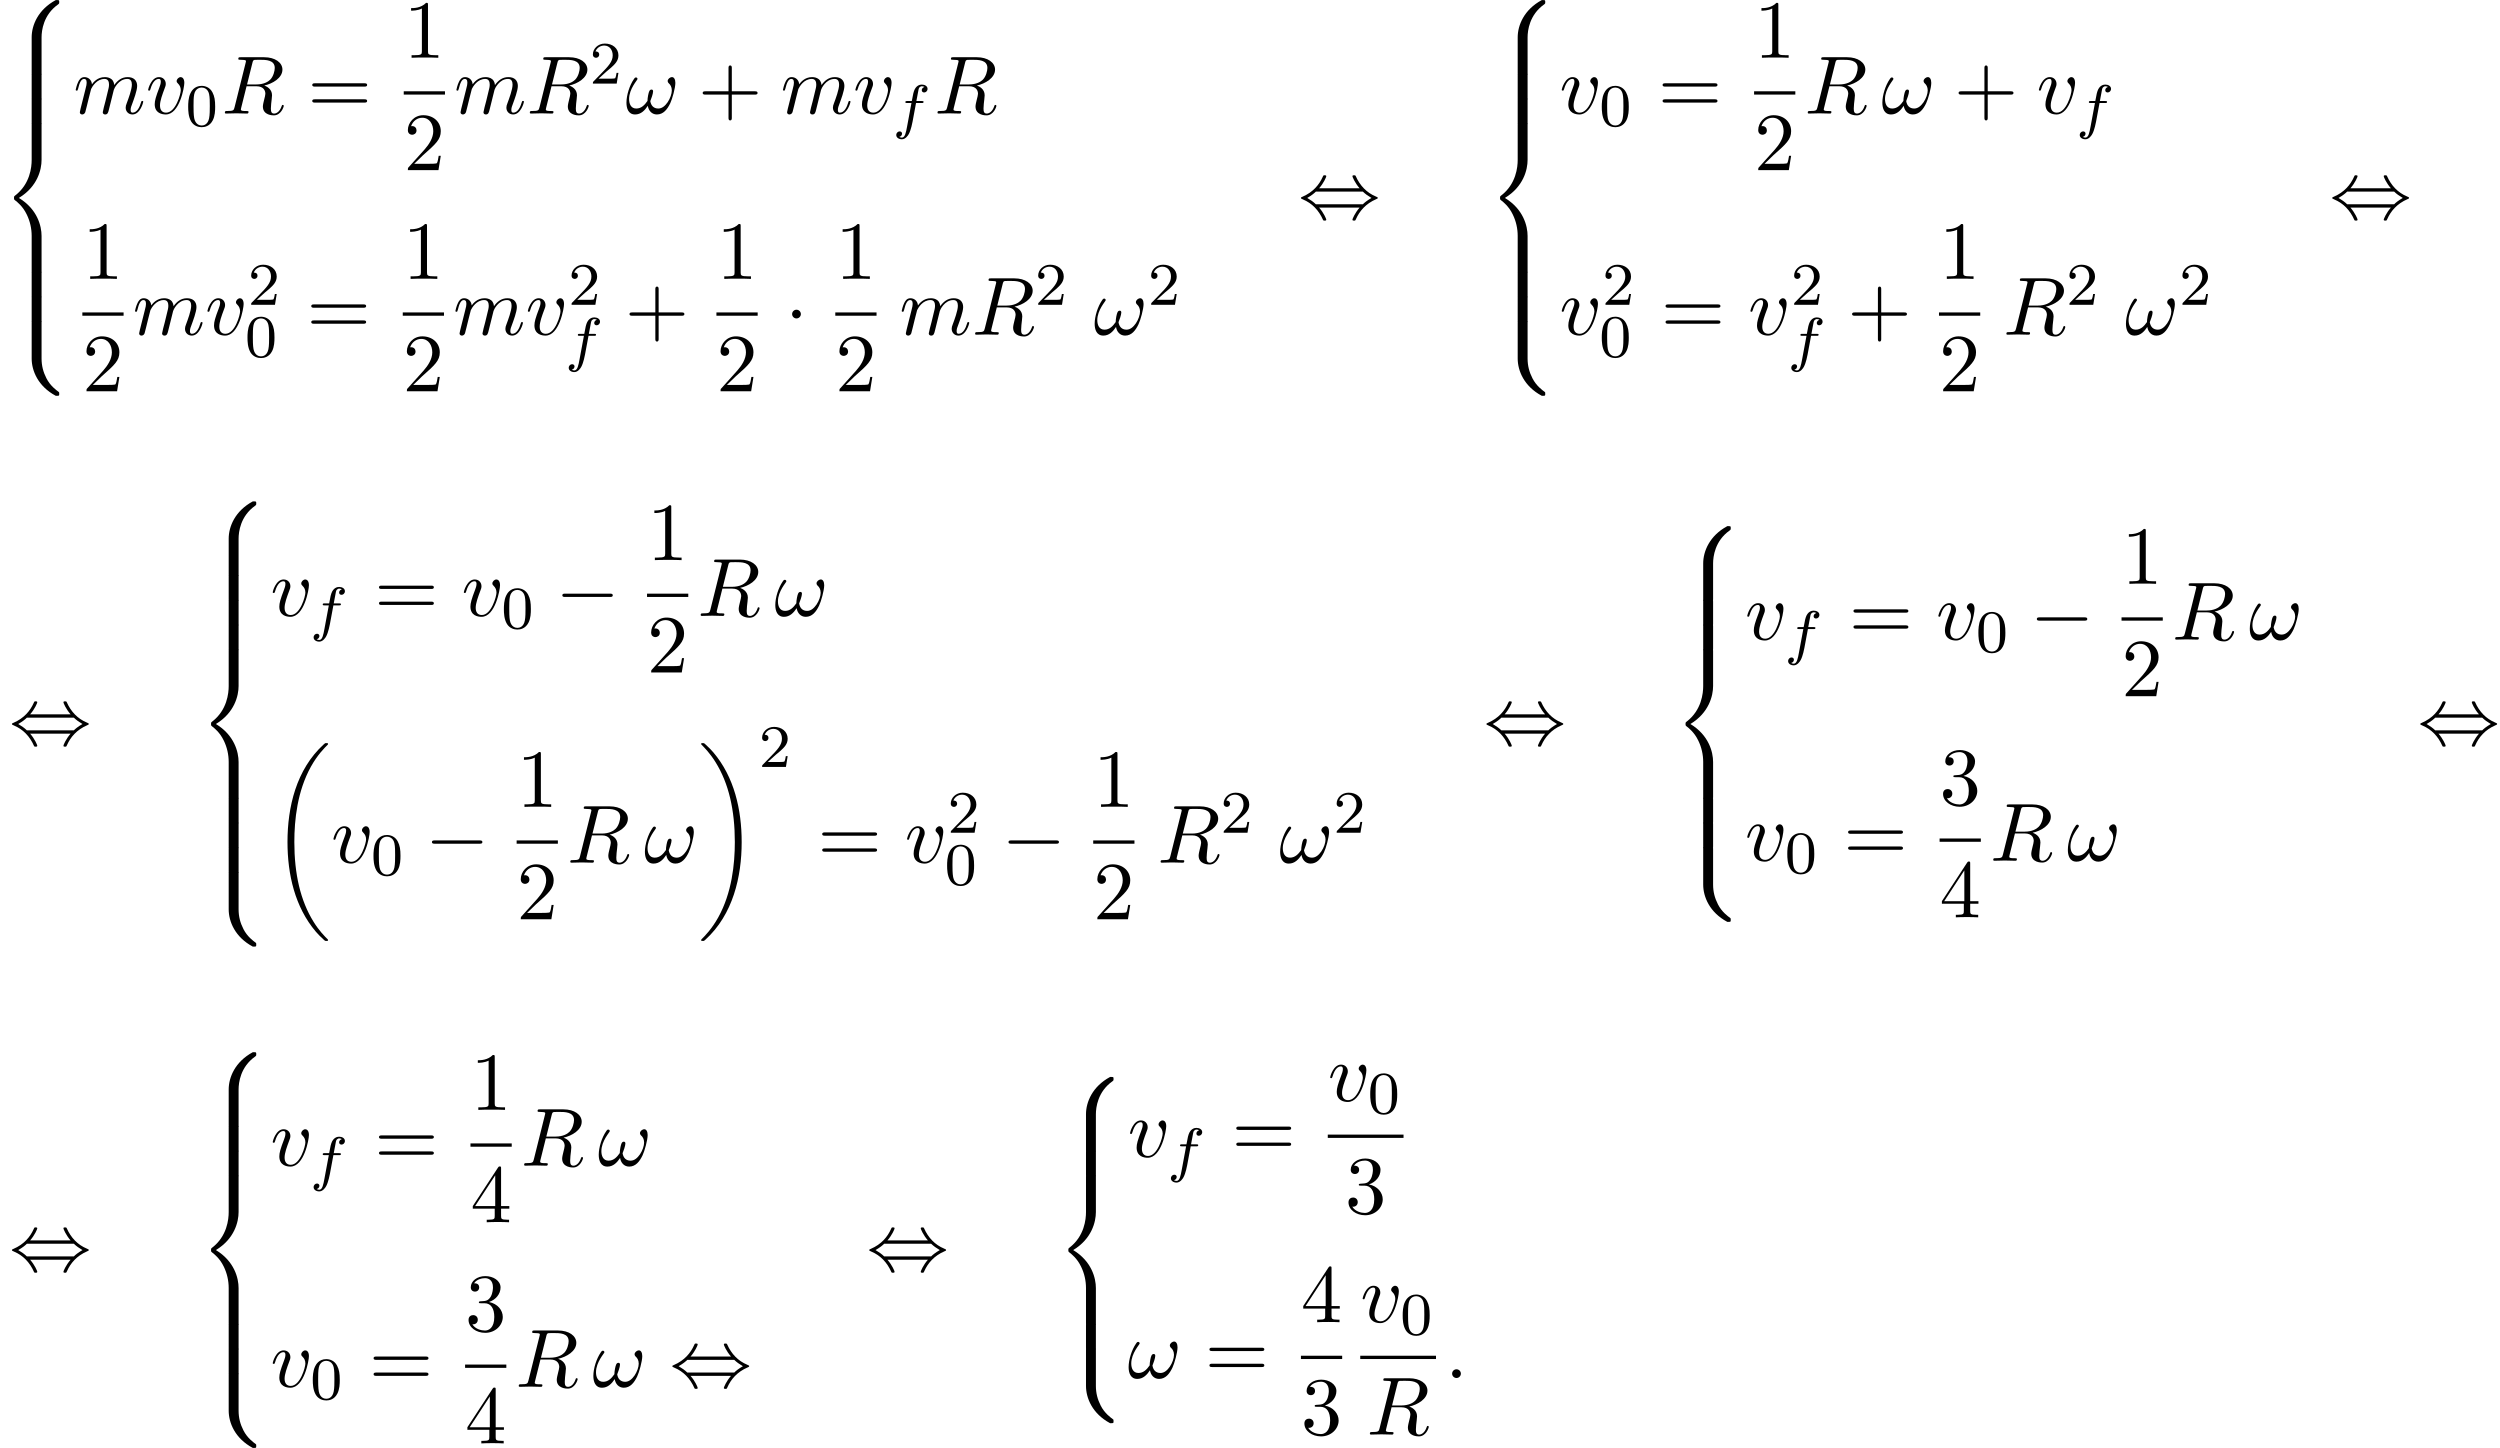 <?xml version='1.0' encoding='UTF-8'?>
<!-- This file was generated by dvisvgm 2.13.3 -->
<svg version='1.1' xmlns='http://www.w3.org/2000/svg' xmlns:xlink='http://www.w3.org/1999/xlink' width='330.684pt' height='191.533pt' viewBox='63.238 80.697 330.684 191.533'>
<defs>
<path id='g1-0' d='M7.189-2.509C7.375-2.509 7.571-2.509 7.571-2.727S7.375-2.945 7.189-2.945H1.287C1.102-2.945 .905-2.945 .905-2.727S1.102-2.509 1.287-2.509H7.189Z'/>
<path id='g1-1' d='M2.095-2.727C2.095-3.044 1.833-3.305 1.516-3.305S.938-3.044 .938-2.727S1.2-2.149 1.516-2.149S2.095-2.411 2.095-2.727Z'/>
<path id='g1-44' d='M2.771-4.004C3.393-4.713 3.72-5.509 3.72-5.596C3.72-5.727 3.6-5.727 3.502-5.727C3.338-5.727 3.338-5.716 3.24-5.498C2.793-4.495 1.985-3.491 .556-2.88C.404-2.815 .371-2.804 .371-2.727C.371-2.705 .371-2.684 .382-2.662C.404-2.64 .415-2.629 .633-2.531C1.833-2.029 2.727-1.102 3.284 .164C3.327 .262 3.371 .273 3.502 .273C3.6 .273 3.72 .273 3.72 .142C3.72 .055 3.393-.742 2.771-1.451H8.127C7.505-.742 7.178 .055 7.178 .142C7.178 .273 7.298 .273 7.396 .273C7.56 .273 7.56 .262 7.658 .044C8.105-.96 8.913-1.964 10.342-2.575C10.495-2.64 10.527-2.651 10.527-2.727C10.527-2.749 10.527-2.771 10.516-2.793C10.495-2.815 10.484-2.825 10.265-2.924C9.065-3.425 8.171-4.353 7.615-5.618C7.571-5.716 7.527-5.727 7.396-5.727C7.298-5.727 7.178-5.727 7.178-5.596C7.178-5.509 7.505-4.713 8.127-4.004H2.771ZM2.345-1.887C2.018-2.204 1.647-2.465 1.2-2.727C1.8-3.076 2.127-3.349 2.345-3.567H8.553C8.88-3.251 9.251-2.989 9.698-2.727C9.098-2.378 8.771-2.105 8.553-1.887H2.345Z'/>
<path id='g3-33' d='M6.6-4.058C6.6-4.549 6.404-4.822 6.164-4.822C5.88-4.822 5.585-4.56 5.585-4.309C5.585-4.2 5.64-4.08 5.749-3.982C5.935-3.818 6.131-3.524 6.131-3.065C6.131-2.629 5.924-2.007 5.585-1.505C5.258-1.036 4.855-.665 4.342-.665C3.72-.665 3.382-1.058 3.284-1.647C3.404-1.931 3.655-2.629 3.655-2.935C3.655-3.065 3.6-3.175 3.458-3.175C3.371-3.175 3.251-3.153 3.164-2.989C3.044-2.771 2.913-2.062 2.913-1.669C2.553-1.156 2.116-.665 1.429-.665C.709-.665 .48-1.309 .48-1.92C.48-3.284 1.593-4.429 1.593-4.571C1.593-4.691 1.505-4.778 1.385-4.778C1.244-4.778 1.167-4.636 1.102-4.538C.545-3.731 .131-2.433 .131-1.44C.131-.687 .382 .12 1.276 .12C2.051 .12 2.564-.425 2.956-1.025C3.055-.393 3.48 .12 4.156 .12C5.007 .12 5.531-.545 5.924-1.364C6.185-1.898 6.6-3.382 6.6-4.058Z'/>
<path id='g3-58' d='M2.095-.578C2.095-.895 1.833-1.156 1.516-1.156S.938-.895 .938-.578S1.2 0 1.516 0S2.095-.262 2.095-.578Z'/>
<path id='g3-82' d='M4.091-6.698C4.156-6.96 4.189-7.069 4.396-7.102C4.495-7.113 4.844-7.113 5.062-7.113C5.836-7.113 7.047-7.113 7.047-6.033C7.047-5.662 6.873-4.909 6.447-4.484C6.164-4.2 5.585-3.851 4.604-3.851H3.382L4.091-6.698ZM5.662-3.709C6.764-3.949 8.062-4.713 8.062-5.815C8.062-6.753 7.08-7.451 5.651-7.451H2.542C2.324-7.451 2.225-7.451 2.225-7.233C2.225-7.113 2.324-7.113 2.531-7.113C2.553-7.113 2.76-7.113 2.945-7.091C3.142-7.069 3.24-7.058 3.24-6.916C3.24-6.873 3.229-6.84 3.196-6.709L1.735-.851C1.625-.425 1.604-.338 .742-.338C.545-.338 .447-.338 .447-.12C.447 0 .578 0 .6 0C.905 0 1.669-.033 1.975-.033S3.055 0 3.36 0C3.447 0 3.578 0 3.578-.218C3.578-.338 3.48-.338 3.273-.338C2.869-.338 2.564-.338 2.564-.535C2.564-.6 2.585-.655 2.596-.72L3.316-3.611H4.615C5.607-3.611 5.804-3 5.804-2.618C5.804-2.455 5.716-2.116 5.651-1.865C5.575-1.56 5.476-1.156 5.476-.938C5.476 .24 6.785 .24 6.927 .24C7.855 .24 8.236-.862 8.236-1.015C8.236-1.145 8.116-1.145 8.105-1.145C8.007-1.145 7.985-1.069 7.964-.993C7.691-.185 7.222 0 6.971 0C6.611 0 6.535-.24 6.535-.665C6.535-1.004 6.6-1.56 6.644-1.909C6.665-2.062 6.687-2.269 6.687-2.422C6.687-3.262 5.956-3.6 5.662-3.709Z'/>
<path id='g3-109' d='M.96-.644C.927-.48 .862-.229 .862-.175C.862 .022 1.015 .12 1.178 .12C1.309 .12 1.505 .033 1.582-.185C1.593-.207 1.724-.72 1.789-.993L2.029-1.975C2.095-2.215 2.16-2.455 2.215-2.705C2.258-2.891 2.345-3.207 2.356-3.251C2.52-3.589 3.098-4.582 4.135-4.582C4.625-4.582 4.724-4.178 4.724-3.818C4.724-3.545 4.647-3.24 4.56-2.913L4.255-1.647L4.036-.818C3.993-.6 3.895-.229 3.895-.175C3.895 .022 4.047 .12 4.211 .12C4.549 .12 4.615-.153 4.702-.502C4.855-1.113 5.258-2.705 5.356-3.131C5.389-3.273 5.967-4.582 7.156-4.582C7.625-4.582 7.745-4.211 7.745-3.818C7.745-3.196 7.287-1.953 7.069-1.375C6.971-1.113 6.927-.993 6.927-.775C6.927-.262 7.309 .12 7.822 .12C8.847 .12 9.251-1.473 9.251-1.56C9.251-1.669 9.153-1.669 9.12-1.669C9.011-1.669 9.011-1.636 8.956-1.473C8.793-.895 8.444-.12 7.844-.12C7.658-.12 7.582-.229 7.582-.48C7.582-.753 7.68-1.015 7.778-1.255C7.985-1.822 8.444-3.033 8.444-3.655C8.444-4.364 8.007-4.822 7.189-4.822S5.815-4.342 5.411-3.764C5.4-3.905 5.367-4.276 5.062-4.538C4.789-4.767 4.44-4.822 4.167-4.822C3.185-4.822 2.651-4.124 2.465-3.873C2.411-4.495 1.953-4.822 1.462-4.822C.96-4.822 .753-4.396 .655-4.2C.458-3.818 .316-3.175 .316-3.142C.316-3.033 .425-3.033 .447-3.033C.556-3.033 .567-3.044 .633-3.284C.818-4.058 1.036-4.582 1.429-4.582C1.604-4.582 1.767-4.495 1.767-4.08C1.767-3.851 1.735-3.731 1.593-3.164L.96-.644Z'/>
<path id='g3-118' d='M5.105-4.058C5.105-4.647 4.822-4.822 4.625-4.822C4.353-4.822 4.091-4.538 4.091-4.298C4.091-4.156 4.145-4.091 4.265-3.971C4.495-3.753 4.636-3.469 4.636-3.076C4.636-2.618 3.971-.12 2.695-.12C2.138-.12 1.887-.502 1.887-1.069C1.887-1.68 2.182-2.476 2.52-3.382C2.596-3.567 2.651-3.72 2.651-3.927C2.651-4.418 2.302-4.822 1.756-4.822C.731-4.822 .316-3.24 .316-3.142C.316-3.033 .425-3.033 .447-3.033C.556-3.033 .567-3.055 .622-3.229C.938-4.331 1.407-4.582 1.724-4.582C1.811-4.582 1.996-4.582 1.996-4.233C1.996-3.96 1.887-3.665 1.811-3.469C1.331-2.204 1.189-1.702 1.189-1.233C1.189-.055 2.149 .12 2.651 .12C4.484 .12 5.105-3.491 5.105-4.058Z'/>
<path id='g4-48' d='M3.897-2.542C3.897-3.395 3.81-3.913 3.547-4.423C3.196-5.125 2.55-5.3 2.112-5.3C1.108-5.3 .741-4.551 .63-4.328C.343-3.746 .327-2.957 .327-2.542C.327-2.016 .351-1.211 .733-.574C1.1 .016 1.69 .167 2.112 .167C2.495 .167 3.18 .048 3.579-.741C3.873-1.315 3.897-2.024 3.897-2.542ZM2.112-.056C1.841-.056 1.291-.183 1.124-1.02C1.036-1.474 1.036-2.224 1.036-2.638C1.036-3.188 1.036-3.746 1.124-4.184C1.291-4.997 1.913-5.077 2.112-5.077C2.383-5.077 2.933-4.941 3.092-4.216C3.188-3.778 3.188-3.18 3.188-2.638C3.188-2.168 3.188-1.451 3.092-1.004C2.925-.167 2.375-.056 2.112-.056Z'/>
<path id='g4-50' d='M2.248-1.626C2.375-1.745 2.71-2.008 2.837-2.12C3.332-2.574 3.802-3.013 3.802-3.738C3.802-4.686 3.005-5.3 2.008-5.3C1.052-5.3 .422-4.575 .422-3.866C.422-3.475 .733-3.419 .845-3.419C1.012-3.419 1.259-3.539 1.259-3.842C1.259-4.256 .861-4.256 .765-4.256C.996-4.838 1.53-5.037 1.921-5.037C2.662-5.037 3.045-4.407 3.045-3.738C3.045-2.909 2.463-2.303 1.522-1.339L.518-.303C.422-.215 .422-.199 .422 0H3.571L3.802-1.427H3.555C3.531-1.267 3.467-.869 3.371-.717C3.324-.654 2.718-.654 2.59-.654H1.172L2.248-1.626Z'/>
<path id='g2-102' d='M3.053-3.172H3.794C3.953-3.172 4.049-3.172 4.049-3.324C4.049-3.435 3.945-3.435 3.81-3.435H3.1C3.228-4.152 3.308-4.607 3.387-4.965C3.419-5.101 3.443-5.189 3.563-5.284C3.666-5.372 3.73-5.388 3.818-5.388C3.937-5.388 4.065-5.364 4.168-5.3C4.129-5.284 4.081-5.26 4.041-5.236C3.905-5.165 3.81-5.021 3.81-4.862C3.81-4.678 3.953-4.567 4.129-4.567C4.36-4.567 4.575-4.766 4.575-5.045C4.575-5.42 4.192-5.611 3.81-5.611C3.539-5.611 3.037-5.483 2.782-4.75C2.71-4.567 2.71-4.551 2.495-3.435H1.897C1.737-3.435 1.642-3.435 1.642-3.284C1.642-3.172 1.745-3.172 1.881-3.172H2.447L1.873-.08C1.722 .725 1.602 1.403 1.18 1.403C1.156 1.403 .988 1.403 .837 1.307C1.203 1.219 1.203 .885 1.203 .877C1.203 .693 1.06 .582 .885 .582C.669 .582 .438 .765 .438 1.068C.438 1.403 .781 1.626 1.18 1.626C1.666 1.626 2 1.116 2.104 .917C2.391 .391 2.574-.606 2.59-.685L3.053-3.172Z'/>
<path id='g0-18' d='M7.636 25.625C7.636 25.582 7.615 25.56 7.593 25.527C7.189 25.124 6.458 24.393 5.727 23.215C3.971 20.4 3.175 16.855 3.175 12.655C3.175 9.72 3.567 5.935 5.367 2.684C6.229 1.135 7.124 .24 7.604-.24C7.636-.273 7.636-.295 7.636-.327C7.636-.436 7.56-.436 7.407-.436S7.233-.436 7.069-.273C3.415 3.055 2.269 8.051 2.269 12.644C2.269 16.931 3.251 21.251 6.022 24.513C6.24 24.764 6.655 25.211 7.102 25.604C7.233 25.735 7.255 25.735 7.407 25.735S7.636 25.735 7.636 25.625Z'/>
<path id='g0-19' d='M5.749 12.655C5.749 8.367 4.767 4.047 1.996 .785C1.778 .535 1.364 .087 .916-.305C.785-.436 .764-.436 .611-.436C.48-.436 .382-.436 .382-.327C.382-.284 .425-.24 .447-.218C.829 .175 1.56 .905 2.291 2.084C4.047 4.898 4.844 8.444 4.844 12.644C4.844 15.578 4.451 19.364 2.651 22.615C1.789 24.164 .884 25.069 .425 25.527C.404 25.56 .382 25.593 .382 25.625C.382 25.735 .48 25.735 .611 25.735C.764 25.735 .785 25.735 .949 25.571C4.604 22.244 5.749 17.247 5.749 12.655Z'/>
<path id='g0-56' d='M5.498 4.942C5.498 4.047 5.738 1.964 7.68 .589C7.822 .48 7.833 .469 7.833 .273C7.833 .022 7.822 .011 7.549 .011H7.375C5.029 1.276 4.189 3.338 4.189 4.942V9.633C4.189 9.916 4.2 9.927 4.495 9.927H5.193C5.487 9.927 5.498 9.916 5.498 9.633V4.942Z'/>
<path id='g0-58' d='M7.549 9.807C7.822 9.807 7.833 9.796 7.833 9.545C7.833 9.349 7.822 9.338 7.778 9.305C7.44 9.055 6.655 8.498 6.142 7.495C5.716 6.665 5.498 5.825 5.498 4.876V.185C5.498-.098 5.487-.109 5.193-.109H4.495C4.2-.109 4.189-.098 4.189 .185V4.876C4.189 6.491 5.029 8.553 7.375 9.807H7.549Z'/>
<path id='g0-60' d='M4.189 19.451C4.189 19.735 4.2 19.745 4.495 19.745H5.193C5.487 19.745 5.498 19.735 5.498 19.451V14.847C5.498 13.527 4.942 11.302 2.498 9.818C4.964 8.324 5.498 6.076 5.498 4.789V.185C5.498-.098 5.487-.109 5.193-.109H4.495C4.2-.109 4.189-.098 4.189 .185V4.8C4.189 5.716 3.993 7.985 1.985 9.513C1.865 9.611 1.855 9.622 1.855 9.818S1.865 10.025 1.985 10.124C2.269 10.342 3.022 10.92 3.545 12.022C3.971 12.895 4.189 13.865 4.189 14.836V19.451Z'/>
<path id='g0-62' d='M5.498 .185C5.498-.098 5.487-.109 5.193-.109H4.495C4.2-.109 4.189-.098 4.189 .185V3.087C4.189 3.371 4.2 3.382 4.495 3.382H5.193C5.487 3.382 5.498 3.371 5.498 3.087V.185Z'/>
<path id='g5-43' d='M4.462-2.509H7.505C7.658-2.509 7.865-2.509 7.865-2.727S7.658-2.945 7.505-2.945H4.462V-6C4.462-6.153 4.462-6.36 4.244-6.36S4.025-6.153 4.025-6V-2.945H.971C.818-2.945 .611-2.945 .611-2.727S.818-2.509 .971-2.509H4.025V.545C4.025 .698 4.025 .905 4.244 .905S4.462 .698 4.462 .545V-2.509Z'/>
<path id='g5-49' d='M3.207-6.982C3.207-7.244 3.207-7.265 2.956-7.265C2.28-6.567 1.32-6.567 .971-6.567V-6.229C1.189-6.229 1.833-6.229 2.4-6.513V-.862C2.4-.469 2.367-.338 1.385-.338H1.036V0C1.418-.033 2.367-.033 2.804-.033S4.189-.033 4.571 0V-.338H4.222C3.24-.338 3.207-.458 3.207-.862V-6.982Z'/>
<path id='g5-50' d='M1.385-.84L2.542-1.964C4.244-3.469 4.898-4.058 4.898-5.149C4.898-6.393 3.916-7.265 2.585-7.265C1.353-7.265 .545-6.262 .545-5.291C.545-4.68 1.091-4.68 1.124-4.68C1.309-4.68 1.691-4.811 1.691-5.258C1.691-5.542 1.495-5.825 1.113-5.825C1.025-5.825 1.004-5.825 .971-5.815C1.222-6.524 1.811-6.927 2.444-6.927C3.436-6.927 3.905-6.044 3.905-5.149C3.905-4.276 3.36-3.415 2.76-2.738L.665-.404C.545-.284 .545-.262 .545 0H4.593L4.898-1.898H4.625C4.571-1.571 4.495-1.091 4.385-.927C4.309-.84 3.589-.84 3.349-.84H1.385Z'/>
<path id='g5-51' d='M3.164-3.84C4.058-4.135 4.691-4.898 4.691-5.76C4.691-6.655 3.731-7.265 2.684-7.265C1.582-7.265 .753-6.611 .753-5.782C.753-5.422 .993-5.215 1.309-5.215C1.647-5.215 1.865-5.455 1.865-5.771C1.865-6.316 1.353-6.316 1.189-6.316C1.527-6.851 2.247-6.993 2.64-6.993C3.087-6.993 3.687-6.753 3.687-5.771C3.687-5.64 3.665-5.007 3.382-4.527C3.055-4.004 2.684-3.971 2.411-3.96C2.324-3.949 2.062-3.927 1.985-3.927C1.898-3.916 1.822-3.905 1.822-3.796C1.822-3.676 1.898-3.676 2.084-3.676H2.564C3.458-3.676 3.862-2.935 3.862-1.865C3.862-.382 3.109-.065 2.629-.065C2.16-.065 1.342-.251 .96-.895C1.342-.84 1.68-1.08 1.68-1.495C1.68-1.887 1.385-2.105 1.069-2.105C.807-2.105 .458-1.953 .458-1.473C.458-.48 1.473 .24 2.662 .24C3.993 .24 4.985-.753 4.985-1.865C4.985-2.76 4.298-3.611 3.164-3.84Z'/>
<path id='g5-52' d='M3.207-1.8V-.851C3.207-.458 3.185-.338 2.378-.338H2.149V0C2.596-.033 3.164-.033 3.622-.033S4.658-.033 5.105 0V-.338H4.876C4.069-.338 4.047-.458 4.047-.851V-1.8H5.138V-2.138H4.047V-7.102C4.047-7.32 4.047-7.385 3.873-7.385C3.775-7.385 3.742-7.385 3.655-7.255L.305-2.138V-1.8H3.207ZM3.273-2.138H.611L3.273-6.207V-2.138Z'/>
<path id='g5-61' d='M7.495-3.567C7.658-3.567 7.865-3.567 7.865-3.785S7.658-4.004 7.505-4.004H.971C.818-4.004 .611-4.004 .611-3.785S.818-3.567 .982-3.567H7.495ZM7.505-1.451C7.658-1.451 7.865-1.451 7.865-1.669S7.658-1.887 7.495-1.887H.982C.818-1.887 .611-1.887 .611-1.669S.818-1.451 .971-1.451H7.505Z'/>
</defs>
<g id='page1'>
<use x='63.238' y='80.697' xlink:href='#g0-56'/>
<use x='63.238' y='90.516' xlink:href='#g0-62'/>
<use x='63.238' y='93.788' xlink:href='#g0-62'/>
<use x='63.238' y='97.061' xlink:href='#g0-60'/>
<use x='63.238' y='116.698' xlink:href='#g0-62'/>
<use x='63.238' y='119.97' xlink:href='#g0-62'/>
<use x='63.238' y='123.243' xlink:href='#g0-58'/>
<use x='72.935' y='95.718' xlink:href='#g3-109'/>
<use x='82.514' y='95.718' xlink:href='#g3-118'/>
<use x='87.802' y='97.354' xlink:href='#g4-48'/>
<use x='92.534' y='95.718' xlink:href='#g3-82'/>
<use x='103.932' y='95.718' xlink:href='#g5-61'/>
<use x='116.642' y='88.338' xlink:href='#g5-49'/>
<rect x='116.642' y='92.772' height='.436' width='5.455'/>
<use x='116.642' y='103.201' xlink:href='#g5-50'/>
<use x='123.292' y='95.718' xlink:href='#g3-109'/>
<use x='132.871' y='95.718' xlink:href='#g3-82'/>
<use x='141.238' y='91.759' xlink:href='#g4-50'/>
<use x='145.97' y='95.718' xlink:href='#g3-33'/>
<use x='155.576' y='95.718' xlink:href='#g5-43'/>
<use x='166.485' y='95.718' xlink:href='#g3-109'/>
<use x='176.064' y='95.718' xlink:href='#g3-118'/>
<use x='181.352' y='97.495' xlink:href='#g2-102'/>
<use x='186.796' y='95.718' xlink:href='#g3-82'/>
<use x='74.131' y='117.588' xlink:href='#g5-49'/>
<rect x='74.131' y='122.023' height='.436' width='5.455'/>
<use x='74.131' y='132.452' xlink:href='#g5-50'/>
<use x='80.781' y='124.968' xlink:href='#g3-109'/>
<use x='90.359' y='124.968' xlink:href='#g3-118'/>
<use x='96.038' y='121.01' xlink:href='#g4-50'/>
<use x='95.647' y='127.891' xlink:href='#g4-48'/>
<use x='103.801' y='124.968' xlink:href='#g5-61'/>
<use x='116.512' y='117.588' xlink:href='#g5-49'/>
<rect x='116.512' y='122.023' height='.436' width='5.455'/>
<use x='116.512' y='132.452' xlink:href='#g5-50'/>
<use x='123.162' y='124.968' xlink:href='#g3-109'/>
<use x='132.74' y='124.968' xlink:href='#g3-118'/>
<use x='138.419' y='121.01' xlink:href='#g4-50'/>
<use x='138.028' y='128.29' xlink:href='#g2-102'/>
<use x='145.897' y='124.968' xlink:href='#g5-43'/>
<use x='158.002' y='117.588' xlink:href='#g5-49'/>
<rect x='158.002' y='122.023' height='.436' width='5.455'/>
<use x='158.002' y='132.452' xlink:href='#g5-50'/>
<use x='167.076' y='124.968' xlink:href='#g1-1'/>
<use x='173.726' y='117.588' xlink:href='#g5-49'/>
<rect x='173.726' y='122.023' height='.436' width='5.455'/>
<use x='173.726' y='132.452' xlink:href='#g5-50'/>
<use x='182.194' y='124.968' xlink:href='#g3-109'/>
<use x='191.772' y='124.968' xlink:href='#g3-82'/>
<use x='200.14' y='121.01' xlink:href='#g4-50'/>
<use x='207.902' y='124.968' xlink:href='#g3-33'/>
<use x='215.084' y='121.01' xlink:href='#g4-50'/>
<use x='234.951' y='109.607' xlink:href='#g1-44'/>
<use x='259.8' y='80.697' xlink:href='#g0-56'/>
<use x='259.8' y='90.516' xlink:href='#g0-62'/>
<use x='259.8' y='93.788' xlink:href='#g0-62'/>
<use x='259.8' y='97.061' xlink:href='#g0-60'/>
<use x='259.8' y='116.698' xlink:href='#g0-62'/>
<use x='259.8' y='119.97' xlink:href='#g0-62'/>
<use x='259.8' y='123.243' xlink:href='#g0-58'/>
<use x='269.497' y='95.718' xlink:href='#g3-118'/>
<use x='274.785' y='97.354' xlink:href='#g4-48'/>
<use x='282.547' y='95.718' xlink:href='#g5-61'/>
<use x='295.258' y='88.338' xlink:href='#g5-49'/>
<rect x='295.258' y='92.772' height='.436' width='5.455'/>
<use x='295.258' y='103.201' xlink:href='#g5-50'/>
<use x='301.908' y='95.718' xlink:href='#g3-82'/>
<use x='312.094' y='95.718' xlink:href='#g3-33'/>
<use x='321.7' y='95.718' xlink:href='#g5-43'/>
<use x='332.609' y='95.718' xlink:href='#g3-118'/>
<use x='337.897' y='97.495' xlink:href='#g2-102'/>
<use x='269.497' y='124.968' xlink:href='#g3-118'/>
<use x='275.176' y='121.01' xlink:href='#g4-50'/>
<use x='274.785' y='127.891' xlink:href='#g4-48'/>
<use x='282.939' y='124.968' xlink:href='#g5-61'/>
<use x='294.454' y='124.968' xlink:href='#g3-118'/>
<use x='300.133' y='121.01' xlink:href='#g4-50'/>
<use x='299.742' y='128.29' xlink:href='#g2-102'/>
<use x='307.611' y='124.968' xlink:href='#g5-43'/>
<use x='319.715' y='117.588' xlink:href='#g5-49'/>
<rect x='319.715' y='122.023' height='.436' width='5.455'/>
<use x='319.715' y='132.452' xlink:href='#g5-50'/>
<use x='328.184' y='124.968' xlink:href='#g3-82'/>
<use x='336.551' y='121.01' xlink:href='#g4-50'/>
<use x='344.314' y='124.968' xlink:href='#g3-33'/>
<use x='351.496' y='121.01' xlink:href='#g4-50'/>
<use x='371.363' y='109.607' xlink:href='#g1-44'/>
<use x='64.45' y='179.191' xlink:href='#g1-44'/>
<use x='89.299' y='147.009' xlink:href='#g0-56'/>
<use x='89.299' y='156.827' xlink:href='#g0-62'/>
<use x='89.299' y='160.1' xlink:href='#g0-62'/>
<use x='89.299' y='163.373' xlink:href='#g0-62'/>
<use x='89.299' y='166.646' xlink:href='#g0-60'/>
<use x='89.299' y='186.282' xlink:href='#g0-62'/>
<use x='89.299' y='189.555' xlink:href='#g0-62'/>
<use x='89.299' y='192.828' xlink:href='#g0-62'/>
<use x='89.299' y='196.1' xlink:href='#g0-58'/>
<use x='98.996' y='162.167' xlink:href='#g3-118'/>
<use x='104.284' y='163.944' xlink:href='#g2-102'/>
<use x='112.759' y='162.167' xlink:href='#g5-61'/>
<use x='124.274' y='162.167' xlink:href='#g3-118'/>
<use x='129.562' y='163.804' xlink:href='#g4-48'/>
<use x='136.718' y='162.167' xlink:href='#g1-0'/>
<use x='148.823' y='154.787' xlink:href='#g5-49'/>
<rect x='148.823' y='159.222' height='.436' width='5.455'/>
<use x='148.823' y='169.65' xlink:href='#g5-50'/>
<use x='155.473' y='162.167' xlink:href='#g3-82'/>
<use x='165.659' y='162.167' xlink:href='#g3-33'/>
<use x='98.996' y='179.425' xlink:href='#g0-18'/>
<use x='107.026' y='194.807' xlink:href='#g3-118'/>
<use x='112.314' y='196.444' xlink:href='#g4-48'/>
<use x='119.471' y='194.807' xlink:href='#g1-0'/>
<use x='131.575' y='187.427' xlink:href='#g5-49'/>
<rect x='131.575' y='191.862' height='.436' width='5.455'/>
<use x='131.575' y='202.29' xlink:href='#g5-50'/>
<use x='138.225' y='194.807' xlink:href='#g3-82'/>
<use x='148.411' y='194.807' xlink:href='#g3-33'/>
<use x='155.593' y='179.425' xlink:href='#g0-19'/>
<use x='163.623' y='182.144' xlink:href='#g4-50'/>
<use x='171.386' y='194.807' xlink:href='#g5-61'/>
<use x='182.901' y='194.807' xlink:href='#g3-118'/>
<use x='188.58' y='190.848' xlink:href='#g4-50'/>
<use x='188.189' y='197.73' xlink:href='#g4-48'/>
<use x='195.736' y='194.807' xlink:href='#g1-0'/>
<use x='207.841' y='187.427' xlink:href='#g5-49'/>
<rect x='207.841' y='191.862' height='.436' width='5.455'/>
<use x='207.841' y='202.29' xlink:href='#g5-50'/>
<use x='216.309' y='194.807' xlink:href='#g3-82'/>
<use x='224.677' y='190.848' xlink:href='#g4-50'/>
<use x='232.439' y='194.807' xlink:href='#g3-33'/>
<use x='239.621' y='190.848' xlink:href='#g4-50'/>
<use x='259.488' y='179.191' xlink:href='#g1-44'/>
<use x='284.337' y='150.282' xlink:href='#g0-56'/>
<use x='284.337' y='160.1' xlink:href='#g0-62'/>
<use x='284.337' y='163.373' xlink:href='#g0-62'/>
<use x='284.337' y='166.646' xlink:href='#g0-60'/>
<use x='284.337' y='186.282' xlink:href='#g0-62'/>
<use x='284.337' y='189.555' xlink:href='#g0-62'/>
<use x='284.337' y='192.828' xlink:href='#g0-58'/>
<use x='294.034' y='165.302' xlink:href='#g3-118'/>
<use x='299.322' y='167.079' xlink:href='#g2-102'/>
<use x='307.797' y='165.302' xlink:href='#g5-61'/>
<use x='319.312' y='165.302' xlink:href='#g3-118'/>
<use x='324.6' y='166.939' xlink:href='#g4-48'/>
<use x='331.756' y='165.302' xlink:href='#g1-0'/>
<use x='343.861' y='157.922' xlink:href='#g5-49'/>
<rect x='343.861' y='162.357' height='.436' width='5.455'/>
<use x='343.861' y='172.785' xlink:href='#g5-50'/>
<use x='350.511' y='165.302' xlink:href='#g3-82'/>
<use x='360.697' y='165.302' xlink:href='#g3-33'/>
<use x='294.034' y='194.553' xlink:href='#g3-118'/>
<use x='299.322' y='196.189' xlink:href='#g4-48'/>
<use x='307.084' y='194.553' xlink:href='#g5-61'/>
<use x='319.795' y='187.173' xlink:href='#g5-51'/>
<rect x='319.795' y='191.607' height='.436' width='5.455'/>
<use x='319.795' y='202.036' xlink:href='#g5-52'/>
<use x='326.445' y='194.553' xlink:href='#g3-82'/>
<use x='336.63' y='194.553' xlink:href='#g3-33'/>
<use x='383.013' y='179.191' xlink:href='#g1-44'/>
<use x='64.45' y='248.776' xlink:href='#g1-44'/>
<use x='89.299' y='219.866' xlink:href='#g0-56'/>
<use x='89.299' y='229.685' xlink:href='#g0-62'/>
<use x='89.299' y='232.957' xlink:href='#g0-62'/>
<use x='89.299' y='236.23' xlink:href='#g0-60'/>
<use x='89.299' y='255.867' xlink:href='#g0-62'/>
<use x='89.299' y='259.139' xlink:href='#g0-62'/>
<use x='89.299' y='262.412' xlink:href='#g0-58'/>
<use x='98.996' y='234.887' xlink:href='#g3-118'/>
<use x='104.284' y='236.664' xlink:href='#g2-102'/>
<use x='112.759' y='234.887' xlink:href='#g5-61'/>
<use x='125.47' y='227.507' xlink:href='#g5-49'/>
<rect x='125.47' y='231.941' height='.436' width='5.455'/>
<use x='125.47' y='242.37' xlink:href='#g5-52'/>
<use x='132.12' y='234.887' xlink:href='#g3-82'/>
<use x='142.305' y='234.887' xlink:href='#g3-33'/>
<use x='98.996' y='264.137' xlink:href='#g3-118'/>
<use x='104.284' y='265.774' xlink:href='#g4-48'/>
<use x='112.046' y='264.137' xlink:href='#g5-61'/>
<use x='124.757' y='256.757' xlink:href='#g5-51'/>
<rect x='124.757' y='261.192' height='.436' width='5.455'/>
<use x='124.757' y='271.621' xlink:href='#g5-52'/>
<use x='131.407' y='264.137' xlink:href='#g3-82'/>
<use x='141.593' y='264.137' xlink:href='#g3-33'/>
<use x='151.805' y='264.137' xlink:href='#g1-44'/>
<use x='177.849' y='248.776' xlink:href='#g1-44'/>
<use x='202.697' y='223.139' xlink:href='#g0-56'/>
<use x='202.697' y='232.957' xlink:href='#g0-62'/>
<use x='202.697' y='236.23' xlink:href='#g0-60'/>
<use x='202.697' y='255.867' xlink:href='#g0-62'/>
<use x='202.697' y='259.139' xlink:href='#g0-58'/>
<use x='212.394' y='233.72' xlink:href='#g3-118'/>
<use x='217.682' y='235.497' xlink:href='#g2-102'/>
<use x='226.157' y='233.72' xlink:href='#g5-61'/>
<use x='238.868' y='226.34' xlink:href='#g3-118'/>
<use x='244.156' y='227.976' xlink:href='#g4-48'/>
<rect x='238.868' y='230.775' height='.436' width='10.02'/>
<use x='241.151' y='241.203' xlink:href='#g5-51'/>
<use x='212.394' y='262.971' xlink:href='#g3-33'/>
<use x='222.606' y='262.971' xlink:href='#g5-61'/>
<use x='235.317' y='255.591' xlink:href='#g5-52'/>
<rect x='235.317' y='260.025' height='.436' width='5.455'/>
<use x='235.317' y='270.454' xlink:href='#g5-51'/>
<use x='243.162' y='255.591' xlink:href='#g3-118'/>
<use x='248.45' y='257.227' xlink:href='#g4-48'/>
<rect x='243.162' y='260.025' height='.436' width='10.02'/>
<use x='243.989' y='270.454' xlink:href='#g3-82'/>
<use x='254.378' y='262.971' xlink:href='#g3-58'/>
</g>
</svg><!--Rendered by QuickLaTeX.com-->